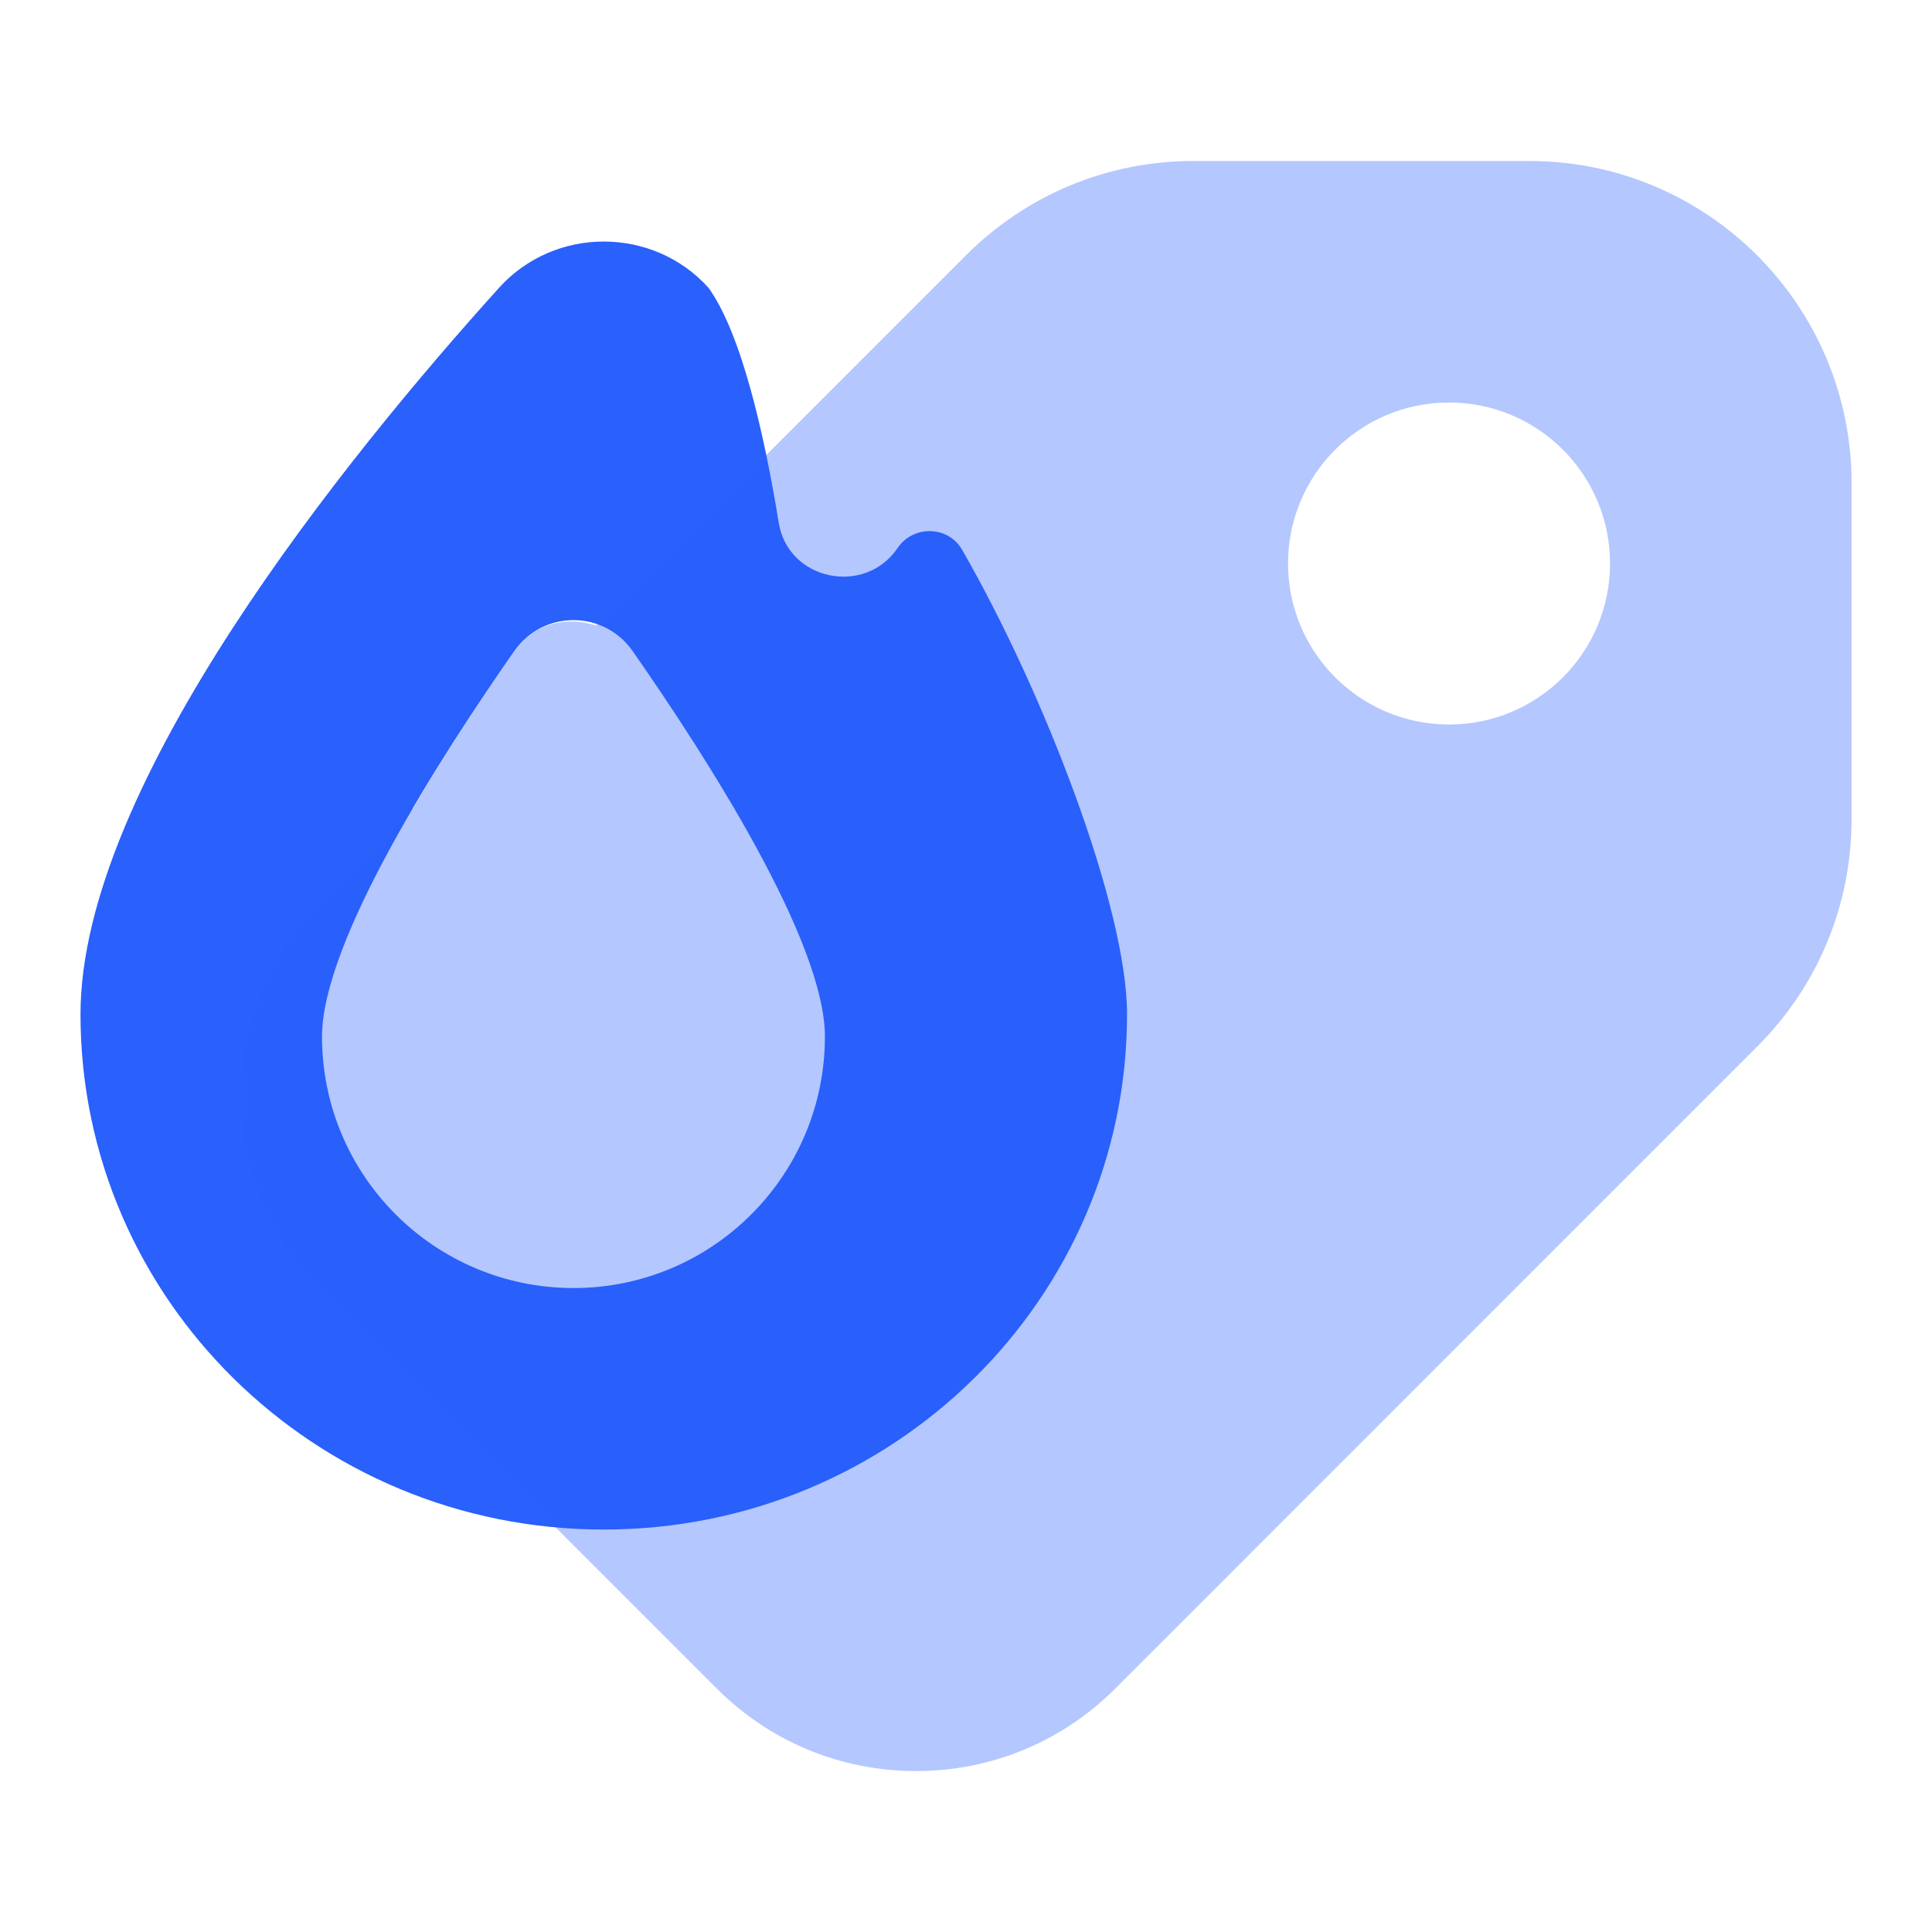 <svg xmlns="http://www.w3.org/2000/svg" xmlns:xlink="http://www.w3.org/1999/xlink" viewBox="0,0,256,256" width="48px" height="48px" fill-rule="nonzero"><g fill="#2a60fb" fill-rule="nonzero" stroke="none" stroke-width="1" stroke-linecap="butt" stroke-linejoin="miter" stroke-miterlimit="10" stroke-dasharray="" stroke-dashoffset="0" font-family="none" font-weight="none" font-size="none" text-anchor="none" style="mix-blend-mode: normal"><g transform="scale(10.667,10.667)"><path d="M11.951,6.829c-0.172,-0.3 -0.606,-0.309 -0.8,-0.023v0c-0.408,0.603 -1.36,0.405 -1.477,-0.31c-0.181,-1.109 -0.465,-2.355 -0.873,-2.921c-0.691,-0.766 -1.91,-0.766 -2.602,0c-1.897,2.102 -5.199,6.173 -5.199,9.024c0,3.535 2.91,6.401 6.5,6.401c3.59,0 6.5,-2.866 6.5,-6.401c0,-1.319 -1.028,-3.995 -2.049,-5.77zM7.124,16c-1.726,0 -3.124,-1.398 -3.124,-3.124c0,-1.182 1.466,-3.467 2.389,-4.789c0.358,-0.512 1.111,-0.512 1.469,0c0.923,1.322 2.389,3.607 2.389,4.789c0,1.726 -1.398,3.124 -3.123,3.124z"></path><path d="M19,2h-4.172c-1.068,0 -2.072,0.416 -2.828,1.171l-4.598,4.599c-0.358,-0.119 -0.772,-0.027 -1.013,0.318c-0.375,0.537 -0.837,1.234 -1.257,1.951l-1.107,1.107c-0.661,0.662 -1.025,1.541 -1.025,2.475c0,0.935 0.364,1.814 1.025,2.475l4.879,4.879c0.661,0.661 1.54,1.025 2.475,1.025c0.935,0 1.814,-0.364 2.475,-1.025l7.974,-7.975c0.756,-0.755 1.172,-1.76 1.172,-2.828v-4.172c0,-2.206 -1.794,-4 -4,-4zM18,9c-1.105,0 -2,-0.896 -2,-2c0,-1.105 0.895,-2 2,-2c1.105,0 2,0.895 2,2c0,1.104 -0.895,2 -2,2z" opacity="0.35"></path></g></g></svg>